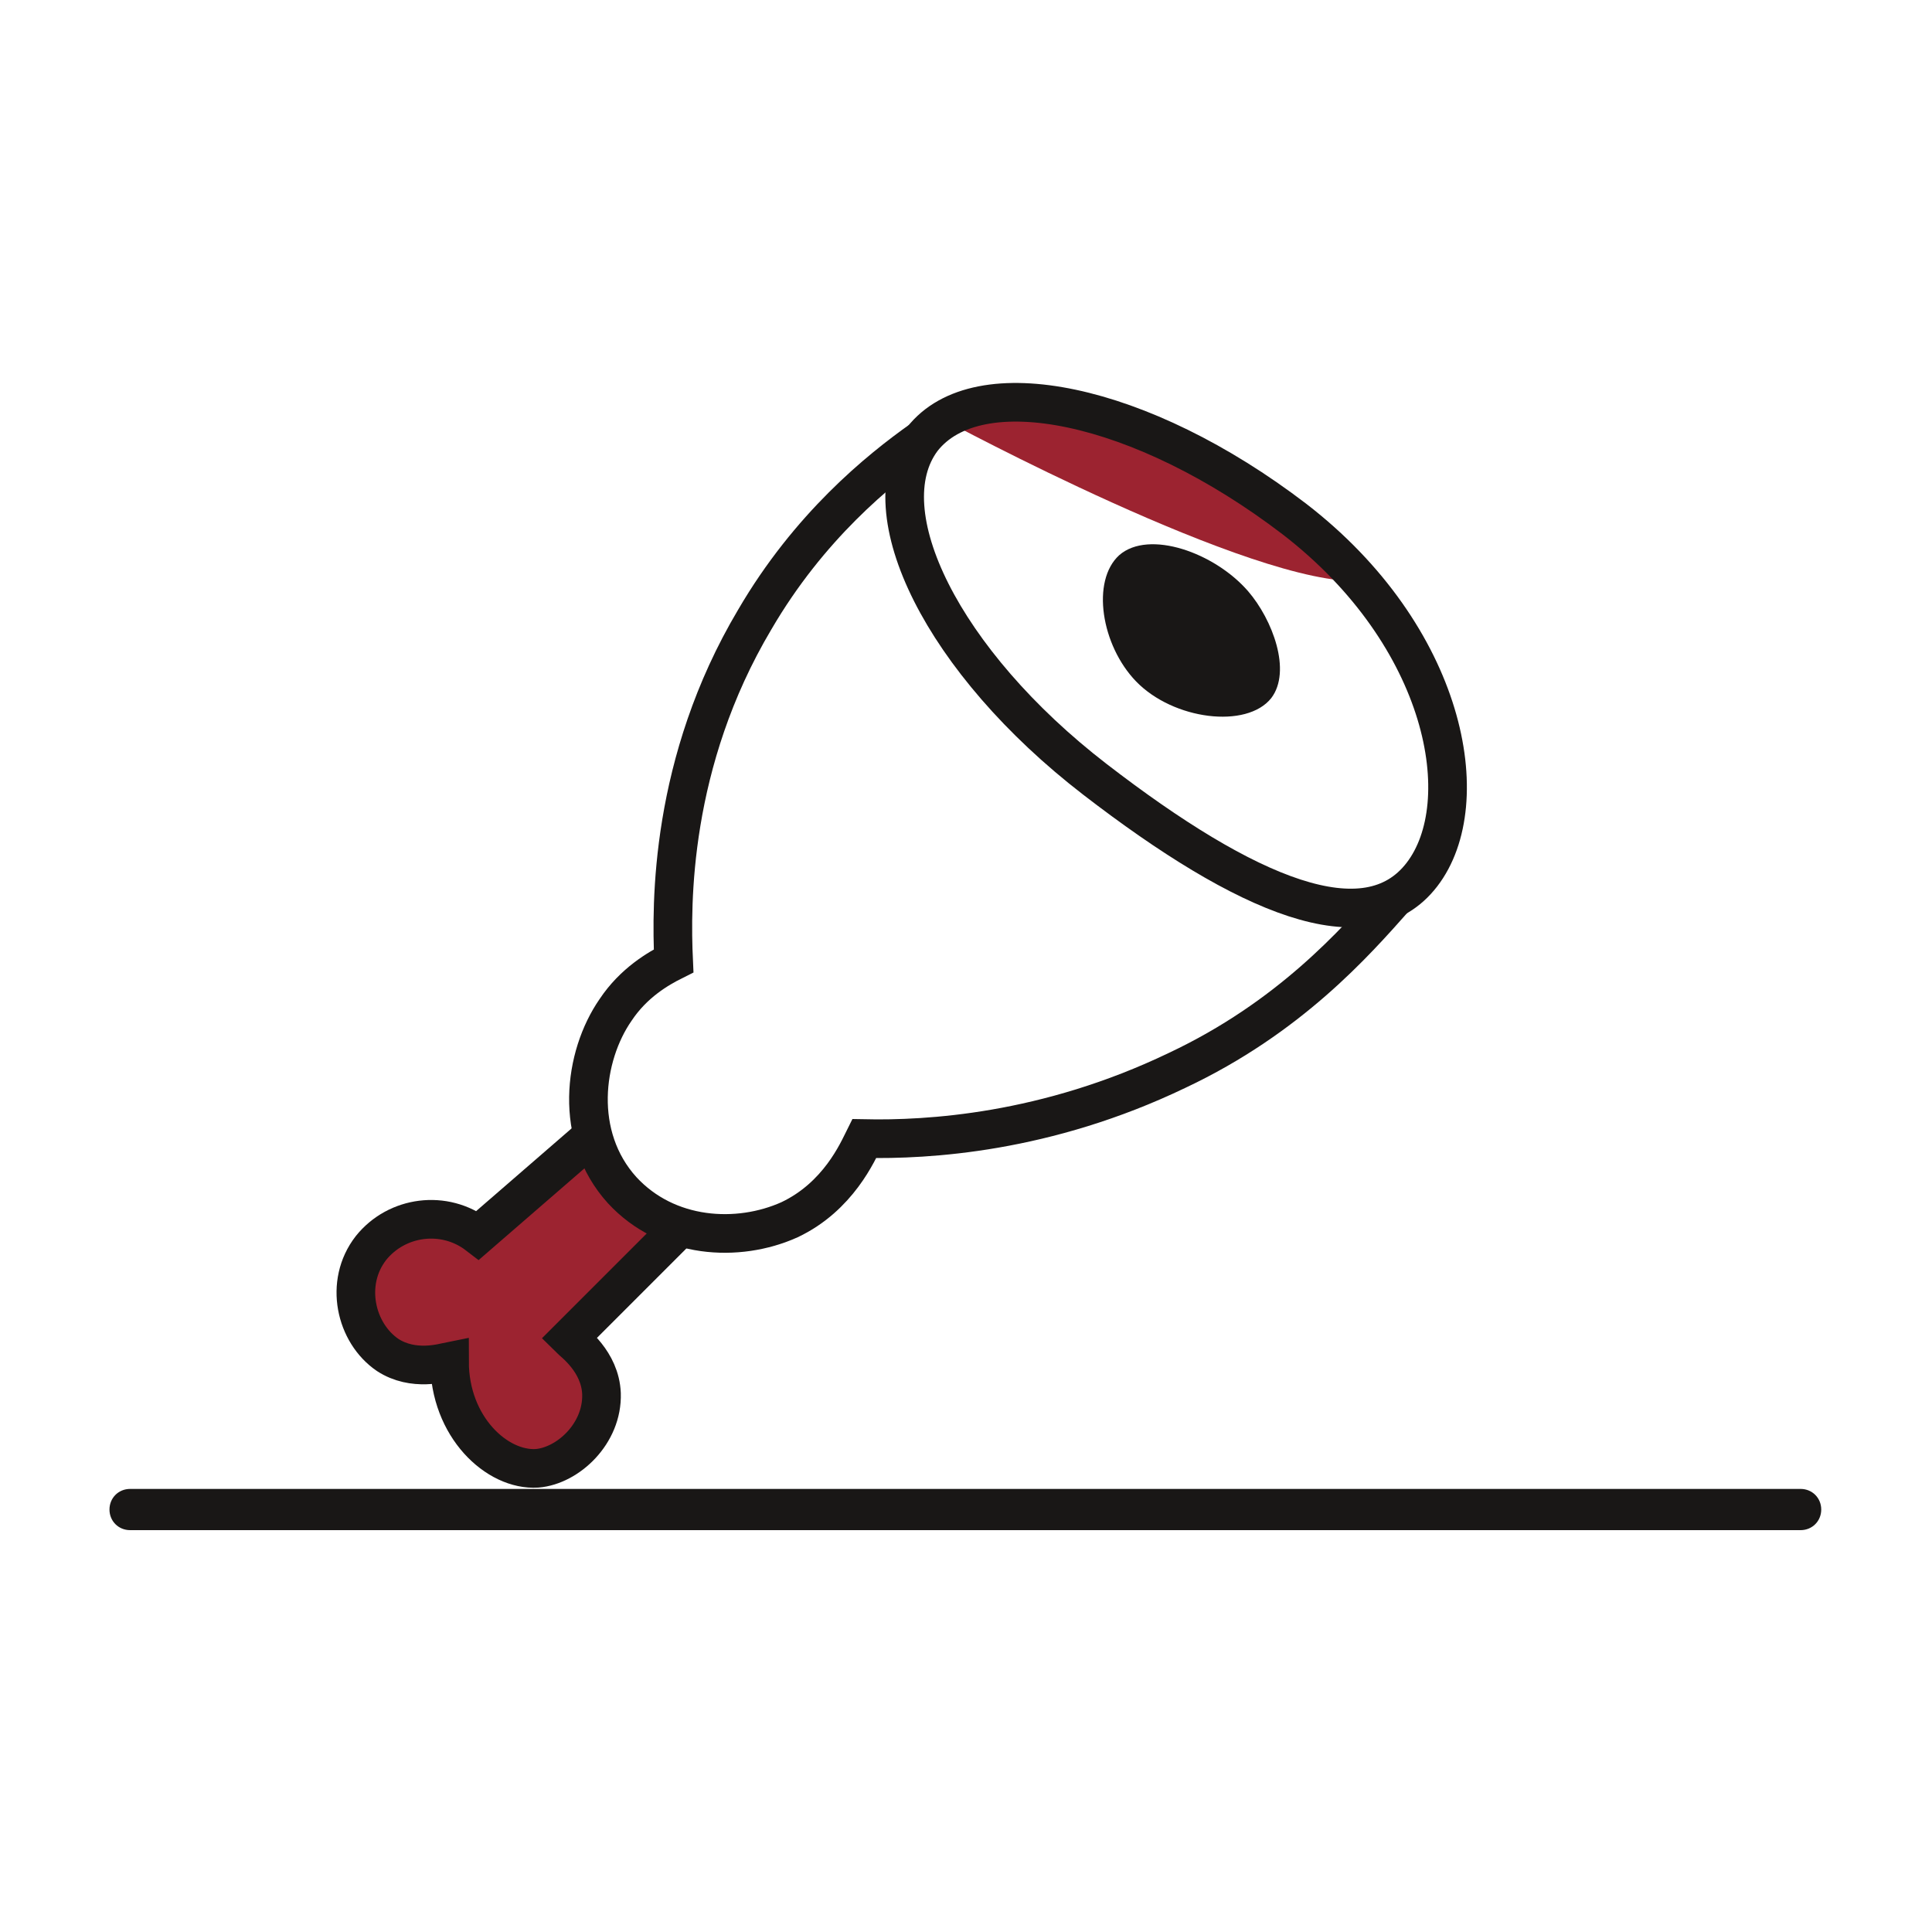 <?xml version="1.0" encoding="utf-8"?>
<!-- Generator: Adobe Illustrator 18.1.1, SVG Export Plug-In . SVG Version: 6.00 Build 0)  -->
<svg version="1.1" id="Layer_1" xmlns="http://www.w3.org/2000/svg" xmlns:xlink="http://www.w3.org/1999/xlink" x="0px" y="0px"
	 viewBox="0 0 150 150" enable-background="new 0 0 150 150" xml:space="preserve">
<g>
	<g>
		<path fill="#191716" d="M19.3,242.1"/>
	</g>
	<path fill="#9C2330" d="M30.6,203.4c0,0,12.9-1.8,12.9,8l-24.9,12.9L30.6,203.4z"/>
	<polygon fill="#9C2330" points="39.4,213.2 20.9,224.4 18.4,223 21,217.7 28.2,215.4 	"/>
	<path fill="#9C2330" d="M72.5,184c0,0,20,7.7,20-3.9l-20.9-12.2L72.5,184z"/>
	<path fill="none" stroke="#191716" stroke-width="3" stroke-linecap="square" stroke-linejoin="round" stroke-miterlimit="10" d="
		M44.6,196.6c-5.7-3.3-5.7-3.3-11.8-7.2c-5.4-3.4-10.6-5-14.1-5.7c0.5,2.8,1.7,7,4.6,11.6c2.4,3.9,5.2,6.5,7.2,8.2
		c-1.9,2.4-4.6,6-7.4,10.6c-3.4,5.7-5.5,9.2-4.6,10.3c1,1.2,6-0.2,24.9-12.9c3.4,2.6,7.9,5.6,13.5,8.2c4.5,2.1,8.6,3.4,12.2,4.4
		c-1,1.8-2,4-2.9,6.5c-0.9,2.7-1.5,5.1-1.9,7.2c2.9-1.1,6-2.5,9.3-4.2c3.7-1.9,7-3.8,9.9-5.7c3.5,0.3,8,0.5,13.3,0
		c0,0,7-0.7,13.1-2.7c14.6-4.7,25.7-18.2,28.1-21.3c-2.6-4.2-6.9-9.9-13.9-14.6c-5.9-4-11.3-5.7-14.4-6.7
		c-7.7-2.3-14.4-2.6-18.8-2.5c-7-4.1-13.9-8.1-20.9-12.2c1.1,4.9,2.2,9.8,3.2,14.6c-7.7,1.8-13,4.7-16.3,6.8
		C50.7,193.4,48.3,198.7,44.6,196.6z"/>
	<path fill="none" stroke="#191716" stroke-width="3" stroke-linecap="round" stroke-miterlimit="10" d="M109.1,225.1
		c-1.8-2.6-6.7-10.4-6.5-21.5c0.2-11.2,4-19,5.9-21.5"/>
	<circle fill="#191716" cx="118.3" cy="199.7" r="3.9"/>
	<g>
		<path fill="#191617" d="M69.3,204.3c-0.4,0-0.8-0.1-1.1-0.4l-1.1-1.1c-0.6-0.6-0.6-1.5,0-2.1c0.6-0.6,1.5-0.6,2.1,0l1.1,1.1
			c0.6,0.6,0.6,1.5,0,2.1C70.1,204.2,69.7,204.3,69.3,204.3z"/>
	</g>
	<g>
		<path fill="#191617" d="M82.6,205.4c-0.4,0-0.8-0.1-1.1-0.4l-1.1-1.1c-0.6-0.6-0.6-1.5,0-2.1c0.6-0.6,1.5-0.6,2.1,0l1.1,1.1
			c0.6,0.6,0.6,1.5,0,2.1C83.4,205.3,83,205.4,82.6,205.4z"/>
	</g>
	<g>
		<path fill="#191617" d="M79.3,195.4c-0.4,0-0.8-0.1-1.1-0.4l-1.1-1.1c-0.6-0.6-0.6-1.5,0-2.1c0.6-0.6,1.5-0.6,2.1,0l1.1,1.1
			c0.6,0.6,0.6,1.5,0,2.1C80.1,195.3,79.7,195.4,79.3,195.4z"/>
	</g>
	<g>
		<path fill="#191617" d="M93.7,203.2c-0.4,0-0.8-0.1-1.1-0.4l-1.1-1.1c-0.6-0.6-0.6-1.5,0-2.1c0.6-0.6,1.5-0.6,2.1,0l1.1,1.1
			c0.6,0.6,0.6,1.5,0,2.1C94.5,203,94.1,203.2,93.7,203.2z"/>
	</g>
	<g>
		<path fill="#191617" d="M77.1,212.1c-0.4,0-0.8-0.1-1.1-0.4l-1.1-1.1c-0.6-0.6-0.6-1.5,0-2.1c0.6-0.6,1.5-0.6,2.1,0l1.1,1.1
			c0.6,0.6,0.6,1.5,0,2.1C77.8,211.9,77.5,212.1,77.1,212.1z"/>
	</g>
	<g>
		<path fill="#191617" d="M90.4,214.3c-0.4,0-0.8-0.1-1.1-0.4l-1.1-1.1c-0.6-0.6-0.6-1.5,0-2.1c0.6-0.6,1.5-0.6,2.1,0l1.1,1.1
			c0.6,0.6,0.6,1.5,0,2.1C91.2,214.2,90.8,214.3,90.4,214.3z"/>
	</g>
	<g>
		<path fill="#191617" d="M66,213.2c-0.4,0-0.8-0.1-1.1-0.4l-1.1-1.1c-0.6-0.6-0.6-1.5,0-2.1c0.6-0.6,1.5-0.6,2.1,0l1.1,1.1
			c0.6,0.6,0.6,1.5,0,2.1C66.7,213,66.3,213.2,66,213.2z"/>
	</g>
	<path fill="#9C2330" d="M31.8,212.7"/>
</g>
<g>
	<path fill="none" stroke="#191716" stroke-width="3" stroke-linecap="round" stroke-miterlimit="10" d="M69.8,106.5"/>
</g>
<path fill="#9C2330" d="M48.4,92.4l1.1,1l2.3,1.4l-3.4,4.8l-4.3,4.3l2.1,2.6l-0.5,4.7l-2.6,2.2l-4.4-0.3l-3.2-4.2l-0.6-3.3l-4.8-0.5
	l-2.4-2.2l1.2-6c0,0,2.5-1.9,3-2c0.5-0.1,4.3,0.5,4.3,0.5l2.6,0.4l3.8-4.6l3.5-3L48.4,92.4z"/>
<path fill="#9C2330" d="M73.3,32.6c0,0,24.1,13,32.4,12.5l-4.2-4.1l-6.1-4.3l-7.6-4.2l-8.5-1.4L73.3,32.6z"/>
<g>
	<path fill="#191716" d="M86.9,43.1c-2.2,2-1.4,7,1.3,9.8c2.9,3,8.6,3.7,10.5,1.3c1.6-2.1,0.1-6.1-1.8-8.3
		C94.3,42.9,89.2,41.1,86.9,43.1z"/>
	<g>
		<path fill="#191716" d="M10.1,118.8c-0.9,0-1.6-0.7-1.6-1.6s0.7-1.6,1.6-1.6h129.7c0.9,0,1.6,0.7,1.6,1.6s-0.7,1.6-1.6,1.6"/>
		<path fill="none" stroke="#191716" stroke-width="3" stroke-miterlimit="10" d="M71.6,34.1c-3.4,2.4-8.8,6.8-13,14
			c-6.6,11.1-6.5,22.1-6.3,26.5c-1.2,0.6-3.1,1.7-4.5,3.8c-2.5,3.6-3.3,9.8,0.5,14c3.5,3.8,9,4.1,13,2.3c3.8-1.8,5.3-5.3,5.8-6.3
			c4.9,0.1,14.1-0.4,24.3-5.3c8.7-4.1,13.8-9.9,16.9-13.4"/>
		<path fill="none" stroke="#191716" stroke-width="3" stroke-miterlimit="10" d="M37.1,95.9l9-7.8C43.1,90.7,40.1,93.3,37.1,95.9
			c-2.6-2-6.3-1.5-8.3,1c-2.1,2.7-1.2,6.6,1.3,8.3c2,1.3,4.3,0.6,4.8,0.5c0,5.1,3.7,8.5,6.8,8.3c2.4-0.2,5.1-2.7,5-5.8
			c-0.1-2.5-2.2-4-2.5-4.3c2.8-2.8,5.7-5.7,8.5-8.5"/>
		<path fill="none" stroke="#191716" stroke-width="3" stroke-miterlimit="10" d="M100.5,40.3c11.8,9.1,14.2,22,9.9,27.6
			c-4.3,5.6-13.6,1.7-25.4-7.4S67.4,39.7,71.6,34.1C75.9,28.6,88.6,31.2,100.5,40.3z"/>
	</g>
</g>
</svg>
